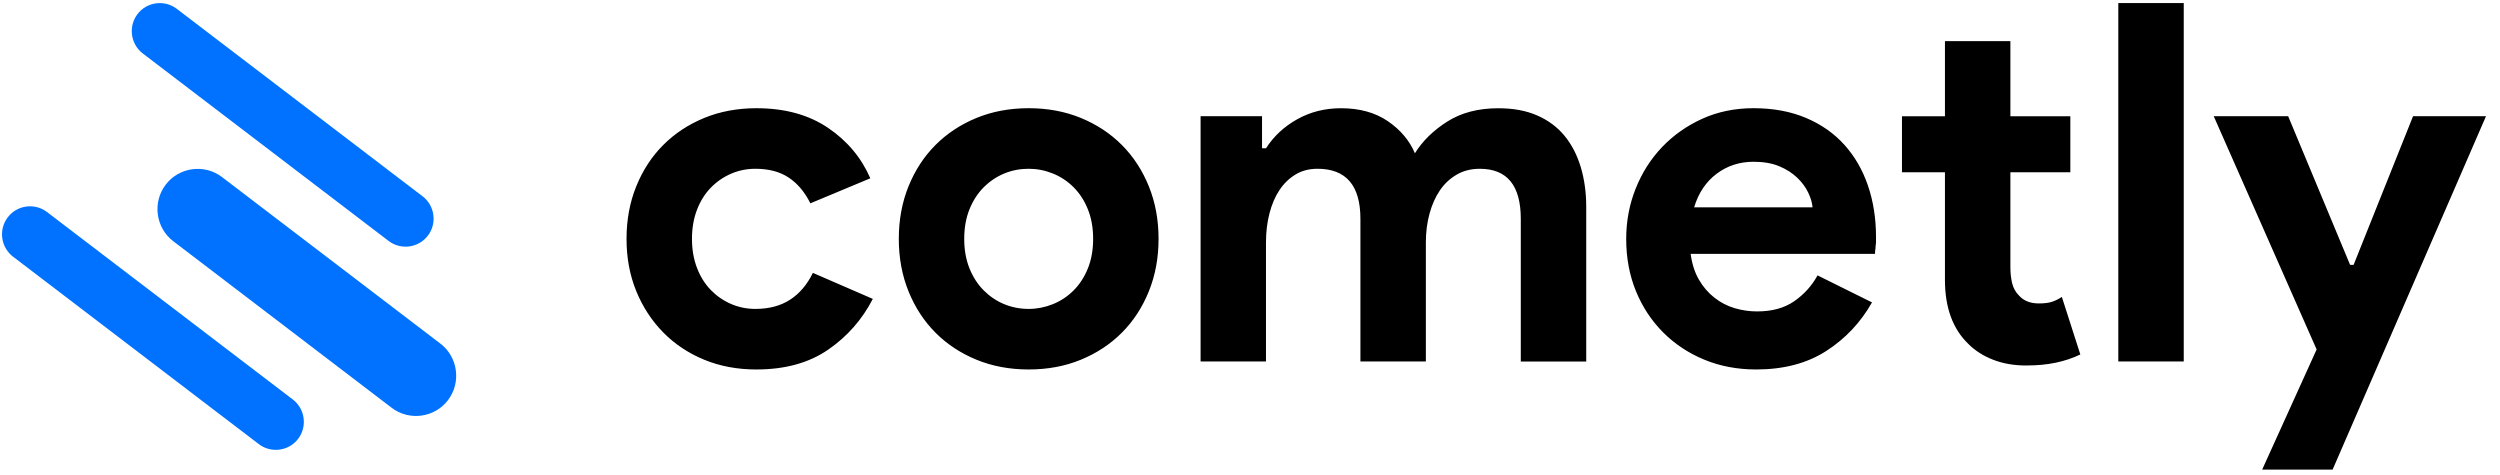 <svg fill="none" height="27" viewBox="0 0 142 27" width="142" xmlns="http://www.w3.org/2000/svg" xmlns:xlink="http://www.w3.org/1999/xlink"><clipPath id="a"><path d="m0 0h142v27h-142z"/></clipPath><g clip-path="url(#a)" clip-rule="evenodd" fill-rule="evenodd"><path d="m42.964 20.986c1.627 0 2.984-.374 4.072-1.123 1.088-.749 1.934-1.711 2.54-2.886l-3.405-1.478c-.322.663-.752 1.17-1.291 1.521-.539.351-1.197.526-1.972.526-.492 0-.955-.095-1.391-.284s-.818-.455-1.149-.796c-.331-.341-.591-.758-.78-1.251s-.284-1.042-.284-1.649.095-1.156.284-1.649.449-.91.78-1.251c.331-.341.714-.607 1.149-.796.435-.19.899-.284 1.391-.284.757 0 1.386.166 1.887.498.501.332.913.82 1.234 1.464l3.405-1.421c-.511-1.175-1.315-2.132-2.412-2.872-1.097-.739-2.45-1.109-4.058-1.109-1.078 0-2.067.185-2.965.554s-1.674.881-2.327 1.535c-.653.654-1.163 1.436-1.532 2.346-.369.91-.553 1.905-.553 2.985s.184 2.071.553 2.971.88 1.682 1.532 2.345c.653.663 1.428 1.18 2.327 1.55s1.887.554 2.965.554zm15.465 0c1.078 0 2.067-.185 2.965-.554s1.674-.881 2.327-1.535 1.163-1.436 1.532-2.346.553-1.905.553-2.985-.184-2.075-.553-2.985c-.369-.91-.88-1.692-1.532-2.346s-1.428-1.166-2.327-1.535-1.887-.554-2.965-.554-2.067.185-2.965.554-1.674.881-2.327 1.535-1.163 1.436-1.532 2.346c-.369.91-.553 1.905-.553 2.985s.184 2.075.553 2.985.88 1.692 1.532 2.346 1.428 1.166 2.327 1.535 1.887.554 2.965.554zm0-3.44c-.492 0-.955-.09-1.391-.27s-.823-.441-1.163-.782c-.341-.341-.61-.758-.809-1.251-.199-.493-.298-1.052-.298-1.677s.099-1.185.298-1.677c.199-.493.468-.91.809-1.251.341-.341.728-.602 1.163-.782.435-.18.899-.27 1.391-.27.473 0 .932.09 1.376.27.445.18.837.441 1.178.782.341.341.61.758.809 1.251.199.493.298 1.052.298 1.677s-.099 1.185-.298 1.677c-.199.493-.468.91-.809 1.251-.341.341-.733.602-1.178.782s-.903.27-1.376.27zm13.479 2.985v-6.766c0-.588.066-1.137.199-1.649.132-.512.322-.952.568-1.322.246-.37.549-.663.908-.881.359-.218.776-.327 1.249-.327 1.627 0 2.44.948 2.44 2.843v8.103h3.717v-6.766c0-.588.071-1.137.213-1.649.142-.512.341-.952.596-1.322s.572-.663.951-.881c.378-.218.813-.327 1.305-.327 1.551 0 2.327.948 2.327 2.843v8.103h3.717v-8.785c0-.815-.104-1.568-.312-2.26-.208-.692-.516-1.284-.922-1.777s-.922-.877-1.546-1.151c-.624-.275-1.362-.412-2.213-.412-1.135 0-2.1.251-2.894.753-.794.502-1.409 1.104-1.845 1.805-.303-.72-.814-1.327-1.532-1.82-.719-.493-1.608-.739-2.667-.739-.908 0-1.736.208-2.483.625-.747.417-1.338.967-1.774 1.649h-.227v-1.82h-3.49v13.931zm27.838.455c1.57 0 2.899-.351 3.987-1.052s1.954-1.621 2.597-2.758l-3.093-1.535c-.322.588-.762 1.076-1.32 1.464-.558.389-1.263.583-2.114.583-.435 0-.861-.062-1.277-.185s-.799-.322-1.149-.597-.643-.616-.88-1.024-.393-.896-.468-1.464h10.471c0-.114.009-.218.028-.313 0-.095.01-.199.029-.313v-.341c0-1.042-.152-2.009-.454-2.9-.303-.891-.748-1.663-1.334-2.317s-1.315-1.166-2.185-1.535-1.863-.554-2.98-.554c-1.059 0-2.029.199-2.909.597-.88.398-1.641.933-2.284 1.606s-1.145 1.459-1.504 2.36c-.359.9-.539 1.853-.539 2.857 0 1.08.184 2.071.553 2.971s.884 1.682 1.547 2.345c.662.663 1.442 1.18 2.341 1.55.899.37 1.878.554 2.937.554zm3.207-9.211h-6.726c.246-.815.672-1.45 1.277-1.905s1.305-.682 2.1-.682c.568 0 1.055.085 1.462.256.407.171.747.389 1.021.654.275.265.483.55.625.853.142.303.222.578.241.825zm12.145 8.984c.606 0 1.159-.052 1.66-.156.502-.104.97-.261 1.405-.469l-1.05-3.269c-.17.114-.35.204-.539.27-.189.066-.445.1-.766.1-.492 0-.871-.152-1.135-.455-.19-.19-.317-.422-.384-.697-.066-.275-.099-.573-.099-.895v-5.402h3.405v-3.184h-3.405v-4.265h-3.717v4.265h-2.441v3.184h2.441v6.113c0 1.573.444 2.786 1.333 3.639.379.379.847.678 1.405.895.558.218 1.187.327 1.887.327zm8.939-.228v-20.356h-3.717v20.356zm8.456 6.141 8.712-20.072h-4.143l-3.377 8.444h-.199l-3.518-8.444h-4.228l5.845 13.249-3.093 6.823z" fill="#000"/><path d="m2.669 12.042 13.963 10.649c.656.5.815 1.42.389 2.108l-.087.126c-.53.698-1.533.834-2.23.303l-13.963-10.649c-.656-.5-.815-1.42-.389-2.108l.087-.126c.53-.699 1.533-.835 2.23-.303zm9.941-1.985 12.404 9.46c1.0.763 1.195 2.206.434 3.208l0.0.001c-.761 1.002-2.202 1.198-3.202.435l-12.404-9.46c-1-.763-1.195-2.206-.434-3.208l-0-.001c.761-1.002 2.202-1.197 3.202-.435zm-2.571-9.557 13.963 10.649c.656.5.815 1.42.389 2.108l-.087.126c-.53.699-1.533.835-2.23.303l-13.963-10.649c-.656-.5-.815-1.42-.389-2.108l.087-.126c.53-.699 1.533-.835 2.23-.303z" fill="#0072ff"/></g></svg>